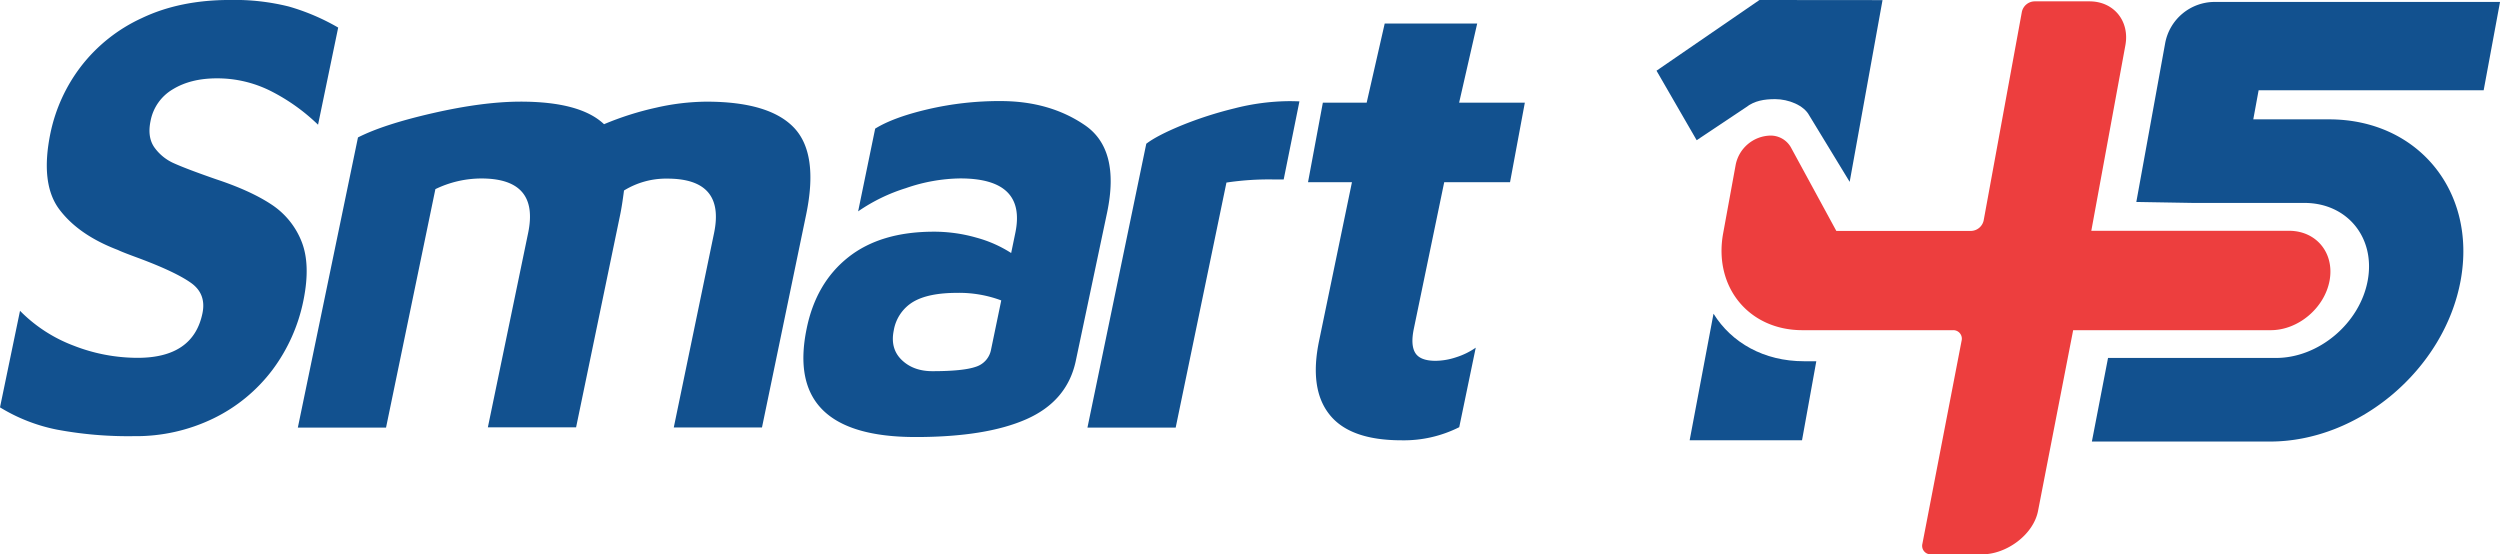 <svg id="smart_145_logo" xmlns="http://www.w3.org/2000/svg" viewBox="0 0 880.37 195.19">
    <defs>
        <style>.cls-1{fill:#12518f;}.cls-2{fill:#ed3e3e;}</style>
    </defs>
    <path class="cls-1"
          d="M262.87,437.7a61.13,61.13,0,0,1-20.06-7.84l7.05-34a52.35,52.35,0,0,0,18.83,12.25,61.93,61.93,0,0,0,22.56,4.31q19.61,0,22.85-15.67,1.42-6.83-4-10.7t-18.41-8.72q-6-2.2-7.33-2.88-13.92-5.29-20.69-14.35t-3.07-26.93a58,58,0,0,1,10.66-23.28,57,57,0,0,1,21.48-17.1q13.41-6.41,31.14-6.39a78.57,78.57,0,0,1,20.68,2.32,76.66,76.66,0,0,1,17.34,7.4l-7.09,34.21a68.26,68.26,0,0,0-16.34-11.71A41.84,41.84,0,0,0,319.16,314q-9.18,0-15.5,3.86A16.45,16.45,0,0,0,295.83,329q-1.2,5.75,1.39,9.38a16.78,16.78,0,0,0,7.07,5.63q4.48,2,14.6,5.52,12.09,4,19.43,8.84a27.8,27.8,0,0,1,10.65,13q3.3,8.17.66,21a60.73,60.73,0,0,1-10.87,24.28A57.33,57.33,0,0,1,318,433.74,62.34,62.34,0,0,1,289.92,440,136,136,0,0,1,262.87,437.7Z"
          transform="translate(-242.81 -286.41)"/>
    <path class="cls-1"
          d="M522.4,331.37q8.73,9.17,4.3,30.57l-15.56,75H480.08l14.18-68.42q4-19.2-16.45-19.21a28.23,28.23,0,0,0-15.26,4.19q-.68,5.29-1.32,8.39l-15.55,75H414.61l14.18-68.42q4-19.2-16.45-19.21a37.29,37.29,0,0,0-16.21,3.75L378.75,437H347.69l21.18-102.19q9.09-4.63,26.59-8.61t30.64-4q21.06,0,29.42,7.95a106.27,106.27,0,0,1,18.41-5.84,82,82,0,0,1,17.63-2.1Q513.67,322.21,522.4,331.37Z"
          transform="translate(-242.81 -286.41)"/>
    <path class="cls-1"
          d="M624.87,330.51q12.4,8.5,7.84,30.58l-11.14,52.75q-3.11,13.91-17.32,20.19t-39,6.28q-46.28,0-38.37-38.2Q530.17,386,541.54,377t30.12-9a54.17,54.17,0,0,1,15,2.1,43.84,43.84,0,0,1,12.23,5.41l1.46-7.06q4-19.2-19.37-19.21a60.38,60.38,0,0,0-19.16,3.42A61.69,61.69,0,0,0,545,360.84l6-29.13q6.45-4,18.62-6.84A110.93,110.93,0,0,1,595.15,322Q612.44,322,624.87,330.51Zm-38.49,85.08a7.83,7.83,0,0,0,5.45-6.18l3.57-17.21a42.34,42.34,0,0,0-15.5-2.66q-10.23,0-15.57,3.2a14.52,14.52,0,0,0-6.78,10q-1.32,6.41,2.75,10.38t10.75,4Q581.9,417.13,586.38,415.59Z"
          transform="translate(-242.81 -286.41)"/>
    <path class="cls-1"
          d="M711,432.4q-7.2-9-3.67-26l11.57-55.84H703.43l5.22-28h15.43l6.35-27.86H763l-6.36,27.86h23.14l-5.21,28H751.39l-10.71,51.65c-.79,3.83-.62,6.66.53,8.5s3.53,2.76,7.15,2.76a23.47,23.47,0,0,0,7.13-1.22,25.61,25.61,0,0,0,7-3.41l-5.81,28a43.35,43.35,0,0,1-20.35,4.62Q718.16,441.45,711,432.4Z"
          transform="translate(-242.81 -286.41)"/>
    <path class="cls-1"
          d="M700.4,322.11c-1.19-.05-2.41-.08-3.7-.08a79.88,79.88,0,0,0-19.18,2.54,133.43,133.43,0,0,0-18.77,6.06q-8.55,3.54-12.28,6.4L625.75,437h31.07l17.88-86.3a100.47,100.47,0,0,1,16.29-1.1c1.33,0,2.62,0,3.87,0Z"
          transform="translate(-242.81 -286.41)"/>
    <path class="cls-2"
          d="M1048.88,367.68H979.26l12-65.34c1.56-8.53-4.09-15.45-12.62-15.45H959.21a4.68,4.68,0,0,0-4.41,3.73L941.36,364a4.68,4.68,0,0,1-4.41,3.73H889.47l-15.77-29a8.21,8.21,0,0,0-7.65-4.57,12.77,12.77,0,0,0-12,10.16l-4.43,24.22c-3.46,18.86,9,34.14,27.88,34.14h53.08a3,3,0,0,1,3,3.73l-13.8,71.48a3,3,0,0,0,3.05,3.73h18c8.53,0,18.13-6.91,19.7-15.44l12.34-63.5h69.61c9.66,0,18.92-7.83,20.69-17.48S1058.54,367.68,1048.88,367.68Z"
          transform="translate(-242.81 -286.41)"/>
    <path class="cls-1"
          d="M1117.43,318.19l5.76-31.1H1022.72a17.75,17.75,0,0,0-17.46,14.58l-10.15,55.86,19.91.34h39.29c15.07,0,25.06,12.22,22.29,27.3h0c-2.76,15.07-17.22,27.29-32.3,27.29H985.15l-5.69,29.44h62.73c31.33,0,61.38-25.4,67.13-56.73h0c5.74-31.33-15-56.73-46.34-56.73H1036.3l1.88-10.25Z"
          transform="translate(-242.81 -286.41)"/>
    <path class="cls-1" d="M882.42,413.62h-4.35c-14.12,0-25.51-6.54-31.85-16.74l-8.4,44.57h39.57Z"
          transform="translate(-242.81 -286.41)"/>
    <path class="cls-1"
          d="M862.4,286.41l-36.25,24.9,14.14,24.48,17.41-11.62c2.95-2.29,6.37-2.85,10.22-2.85,4.69,0,10.1,2.15,12,5.72l14.25,23.41,11.57-64Z"
          transform="translate(-242.81 -286.41)"/>
</svg>
